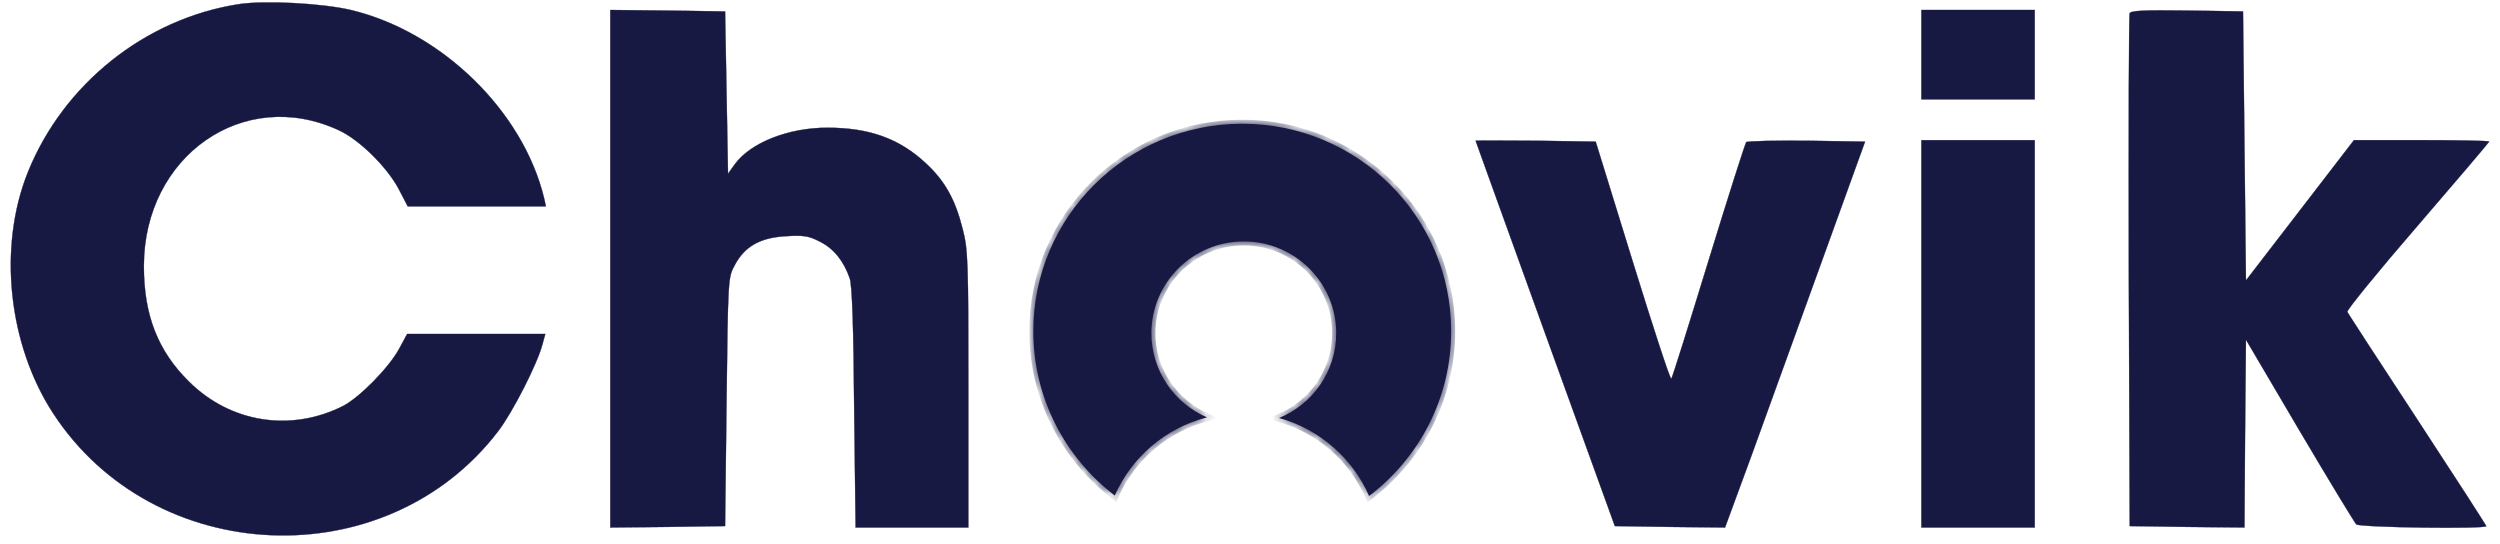 <svg width="225" height="49" viewBox="0 0 225 49" fill="none" xmlns="http://www.w3.org/2000/svg">
<path d="M4.764 37.171C13.857 51.144 34.771 51.977 44.834 38.811V38.81C45.476 37.978 46.361 36.456 47.141 34.927C47.921 33.397 48.595 31.862 48.817 31.004L49.075 30.058H36.645L35.915 31.404C35.455 32.252 34.562 33.347 33.602 34.323C32.641 35.3 31.611 36.16 30.875 36.538V36.539C26.176 38.911 20.742 38.051 17.015 34.35C14.206 31.587 12.947 28.355 12.947 23.952C12.947 14.024 21.95 7.742 30.508 11.73L30.507 11.731C31.44 12.161 32.536 13.001 33.526 13.981C34.517 14.961 35.403 16.081 35.915 17.072L36.697 18.575H49.129L48.975 17.862C47.088 10.005 39.75 2.849 31.574 0.898C30.291 0.598 28.357 0.376 26.45 0.276C24.543 0.175 22.662 0.195 21.483 0.377C13.071 1.678 5.707 7.559 2.51 15.495C-0.189 22.208 0.728 30.952 4.764 37.171Z" fill="#171943" stroke="#171943" stroke-width="0.026"/>
<path d="M87.152 47.476V35.043C87.152 23.483 87.126 22.444 86.629 20.572V20.571C85.974 17.943 85.03 16.279 83.355 14.719C80.971 12.483 78.273 11.495 74.448 11.495C72.693 11.495 70.965 11.833 69.498 12.414C68.031 12.996 66.826 13.823 66.12 14.796L65.544 15.603L65.522 15.635L65.52 15.595L65.39 8.305L65.258 1.029L60.105 0.951L54.927 0.899V47.476L60.105 47.423L65.258 47.346L65.39 36.163C65.455 30.657 65.487 27.851 65.579 26.288C65.625 25.507 65.686 25.036 65.773 24.693C65.861 24.35 65.974 24.135 66.125 23.869C66.572 23.021 67.144 22.4 67.894 21.976C68.643 21.552 69.57 21.323 70.725 21.258C71.524 21.206 72.043 21.199 72.487 21.271C72.932 21.343 73.3 21.494 73.799 21.754C75.061 22.381 75.955 23.529 76.481 25.068C76.534 25.226 76.581 25.582 76.623 26.139C76.666 26.697 76.704 27.458 76.736 28.424C76.802 30.357 76.848 33.117 76.874 36.736L77.005 47.476H87.152Z" fill="#171943" stroke="#171943" stroke-width="0.026"/>
<path d="M183.125 8.943V0.898H172.925V8.943H183.125Z" fill="#171943" stroke="#171943" stroke-width="0.026"/>
<path d="M218.027 47.482C219.474 47.501 220.912 47.503 221.988 47.482C222.526 47.471 222.974 47.454 223.287 47.432C223.443 47.42 223.565 47.408 223.648 47.394C223.69 47.386 223.722 47.379 223.742 47.371C223.752 47.367 223.76 47.364 223.764 47.361C223.765 47.36 223.765 47.359 223.766 47.358V47.357C223.764 47.354 223.762 47.349 223.76 47.344C223.755 47.334 223.747 47.319 223.736 47.301C223.715 47.264 223.684 47.212 223.643 47.145C223.56 47.01 223.438 46.815 223.281 46.568C222.967 46.072 222.513 45.365 221.953 44.498C220.832 42.764 219.284 40.388 217.58 37.784C215.876 35.194 214.316 32.805 213.172 31.044C212.6 30.164 212.133 29.441 211.803 28.928C211.638 28.671 211.507 28.467 211.415 28.322C211.324 28.178 211.271 28.092 211.261 28.071L211.26 28.07C211.258 28.064 211.258 28.059 211.259 28.054C211.26 28.049 211.262 28.043 211.264 28.037C211.268 28.025 211.275 28.009 211.284 27.991C211.303 27.956 211.333 27.908 211.372 27.849C211.452 27.73 211.573 27.565 211.729 27.358C212.043 26.945 212.502 26.366 213.074 25.665C214.218 24.262 215.811 22.368 217.581 20.324C219.351 18.267 220.964 16.387 222.134 15.01C222.719 14.322 223.193 13.759 223.521 13.364C223.685 13.167 223.813 13.012 223.899 12.903C223.943 12.849 223.976 12.806 223.998 12.777C224.009 12.761 224.017 12.749 224.022 12.74C224.024 12.739 224.025 12.737 224.025 12.736C224.021 12.734 224.015 12.732 224.007 12.73C223.987 12.725 223.956 12.72 223.915 12.716C223.834 12.707 223.713 12.698 223.559 12.691C223.248 12.675 222.799 12.661 222.245 12.649C221.137 12.627 219.61 12.613 217.933 12.613H211.855L207.009 18.909L202.157 25.21L202.135 25.239L202.134 25.202L202.003 13.096L201.872 1.027L196.824 0.949C194.884 0.923 193.612 0.924 192.816 0.963C192.418 0.983 192.14 1.011 191.956 1.052C191.864 1.072 191.797 1.095 191.75 1.12C191.704 1.146 191.679 1.173 191.671 1.201H191.672L191.671 1.202L191.668 1.215C191.667 1.222 191.666 1.233 191.665 1.245C191.663 1.27 191.66 1.306 191.658 1.351C191.654 1.44 191.649 1.568 191.645 1.732C191.636 2.06 191.63 2.533 191.623 3.135C191.61 4.339 191.599 6.058 191.593 8.165C191.58 12.38 191.58 18.146 191.593 24.446L191.671 47.346L196.824 47.423L202.003 47.475L202.056 39.053L202.134 30.617L202.135 30.57L202.158 30.61L206.957 38.76C208.281 40.999 209.52 43.068 210.447 44.598C210.911 45.363 211.297 45.992 211.577 46.441C211.717 46.664 211.83 46.843 211.913 46.971C211.955 47.035 211.99 47.086 212.016 47.123C212.042 47.161 212.06 47.184 212.068 47.193C212.071 47.195 212.077 47.199 212.086 47.203C212.095 47.207 212.107 47.212 212.121 47.216C212.15 47.224 212.191 47.233 212.24 47.241C212.339 47.258 212.477 47.274 212.646 47.289C212.986 47.32 213.457 47.349 214.013 47.374C215.125 47.425 216.581 47.462 218.027 47.482Z" fill="#171943" stroke="#171943" stroke-width="0.026"/>
<mask id="path-5-inside-1_214_2756" fill="white">
<path d="M111.801 11.137C122.185 11.137 130.604 19.496 130.604 29.807C130.604 35.855 127.707 41.231 123.217 44.643C121.735 41.24 118.762 38.628 115.114 37.62C118.133 36.382 120.259 33.431 120.259 29.986C120.259 25.426 116.535 21.729 111.941 21.729C107.348 21.729 103.625 25.426 103.625 29.986C103.625 33.378 105.685 36.29 108.629 37.562C104.898 38.52 101.845 41.15 100.327 44.598C95.87 41.184 92.998 35.828 92.998 29.807C92.998 19.496 101.416 11.137 111.801 11.137Z"/>
</mask>
<path d="M111.801 11.137C122.185 11.137 130.604 19.496 130.604 29.807C130.604 35.855 127.707 41.231 123.217 44.643C121.735 41.24 118.762 38.628 115.114 37.62C118.133 36.382 120.259 33.431 120.259 29.986C120.259 25.426 116.535 21.729 111.941 21.729C107.348 21.729 103.625 25.426 103.625 29.986C103.625 33.378 105.685 36.29 108.629 37.562C104.898 38.52 101.845 41.15 100.327 44.598C95.87 41.184 92.998 35.828 92.998 29.807C92.998 19.496 101.416 11.137 111.801 11.137Z" fill="#171943"/>
<path d="M111.801 11.137L111.801 10.775L111.801 10.775L111.801 11.137ZM130.604 29.807L130.966 29.807L130.966 29.807L130.604 29.807ZM123.217 44.643L122.885 44.787L123.069 45.209L123.436 44.931L123.217 44.643ZM115.114 37.62L114.977 37.286L113.998 37.687L115.018 37.969L115.114 37.62ZM120.259 29.986L120.62 29.986L120.62 29.986L120.259 29.986ZM111.941 21.729L111.941 21.367L111.941 21.367L111.941 21.729ZM103.625 29.986L103.263 29.986L103.263 29.986L103.625 29.986ZM108.629 37.562L108.719 37.912L109.743 37.649L108.772 37.23L108.629 37.562ZM100.327 44.598L100.107 44.885L100.473 45.165L100.658 44.743L100.327 44.598ZM92.998 29.807L92.636 29.807V29.807H92.998ZM111.801 11.137V11.498C121.988 11.498 130.243 19.698 130.243 29.807L130.604 29.807L130.966 29.807C130.966 19.294 122.383 10.775 111.801 10.775V11.137ZM130.604 29.807H130.243C130.243 35.736 127.403 41.008 122.998 44.355L123.217 44.643L123.436 44.931C128.012 41.454 130.966 35.973 130.966 29.807H130.604ZM123.217 44.643L123.548 44.498C122.023 40.996 118.964 38.309 115.211 37.272L115.114 37.62L115.018 37.969C118.56 38.947 121.447 41.484 122.885 44.787L123.217 44.643ZM115.114 37.62L115.251 37.955C118.4 36.663 120.62 33.584 120.62 29.986L120.259 29.986L119.897 29.986C119.897 33.278 117.866 36.101 114.977 37.286L115.114 37.62ZM120.259 29.986L120.62 29.986C120.62 25.224 116.732 21.367 111.941 21.367V21.729V22.09C116.337 22.09 119.897 25.628 119.897 29.986L120.259 29.986ZM111.941 21.729L111.941 21.367C107.151 21.367 103.263 25.224 103.263 29.986L103.625 29.986L103.987 29.986C103.987 25.628 107.546 22.09 111.941 22.09L111.941 21.729ZM103.625 29.986L103.263 29.986C103.263 33.528 105.415 36.568 108.486 37.894L108.629 37.562L108.772 37.23C105.954 36.013 103.987 33.227 103.987 29.986L103.625 29.986ZM108.629 37.562L108.539 37.211C104.7 38.197 101.559 40.903 99.996 44.452L100.327 44.598L100.658 44.743C102.132 41.396 105.096 38.842 108.719 37.912L108.629 37.562ZM100.327 44.598L100.547 44.311C96.175 40.962 93.36 35.711 93.36 29.807H92.998H92.636C92.636 35.946 95.565 41.406 100.107 44.885L100.327 44.598ZM92.998 29.807L93.36 29.807C93.36 19.698 101.614 11.499 111.801 11.498L111.801 11.137L111.801 10.775C101.219 10.775 92.637 19.294 92.636 29.807L92.998 29.807Z" fill="#171943" mask="url(#path-5-inside-1_214_2756)"/>
<path d="M157.664 40.923C158.975 37.304 161.807 29.468 163.957 23.532L167.857 12.745L162.606 12.666C161.164 12.653 159.827 12.66 158.837 12.683C158.342 12.694 157.934 12.71 157.644 12.729C157.498 12.738 157.382 12.749 157.3 12.76C157.259 12.766 157.226 12.771 157.202 12.777C157.19 12.78 157.181 12.783 157.174 12.786C157.166 12.789 157.163 12.791 157.161 12.792C157.159 12.796 157.156 12.803 157.15 12.815C157.145 12.827 157.137 12.844 157.129 12.866C157.112 12.909 157.089 12.97 157.062 13.046C157.007 13.2 156.931 13.419 156.839 13.697C156.654 14.251 156.399 15.038 156.093 15.999C155.48 17.923 154.661 20.546 153.782 23.41C152.904 26.273 152.091 28.904 151.484 30.833C151.181 31.798 150.93 32.588 150.748 33.145C150.657 33.423 150.583 33.644 150.528 33.798C150.501 33.876 150.478 33.937 150.461 33.981C150.452 34.002 150.446 34.02 150.439 34.034C150.434 34.047 150.427 34.057 150.423 34.063C150.422 34.065 150.42 34.066 150.418 34.068C150.414 34.07 150.41 34.07 150.406 34.07C150.4 34.069 150.396 34.065 150.393 34.062C150.386 34.055 150.378 34.043 150.37 34.029C150.354 33.999 150.332 33.951 150.306 33.887C150.252 33.758 150.177 33.56 150.085 33.301C149.9 32.782 149.642 32.016 149.329 31.061C148.703 29.151 147.857 26.482 146.939 23.514L143.612 12.745L138.221 12.666C136.726 12.653 135.369 12.647 134.386 12.647C133.894 12.647 133.496 12.649 133.221 12.652C133.083 12.653 132.977 12.655 132.904 12.658C132.868 12.659 132.841 12.66 132.822 12.662C132.817 12.662 132.812 12.663 132.809 12.664C132.81 12.667 132.812 12.671 132.813 12.676C132.819 12.693 132.827 12.717 132.838 12.748C132.859 12.811 132.892 12.902 132.934 13.02C133.018 13.257 133.142 13.604 133.302 14.048C133.621 14.937 134.082 16.215 134.65 17.79C135.788 20.941 137.355 25.276 139.072 30.04L145.335 47.346L150.282 47.423L155.254 47.476L157.664 40.923Z" fill="#171943" stroke="#171943" stroke-width="0.026"/>
<path d="M183.125 47.476V12.615H172.925V47.476H183.125Z" fill="#171943" stroke="#171943" stroke-width="0.026"/>
</svg>
